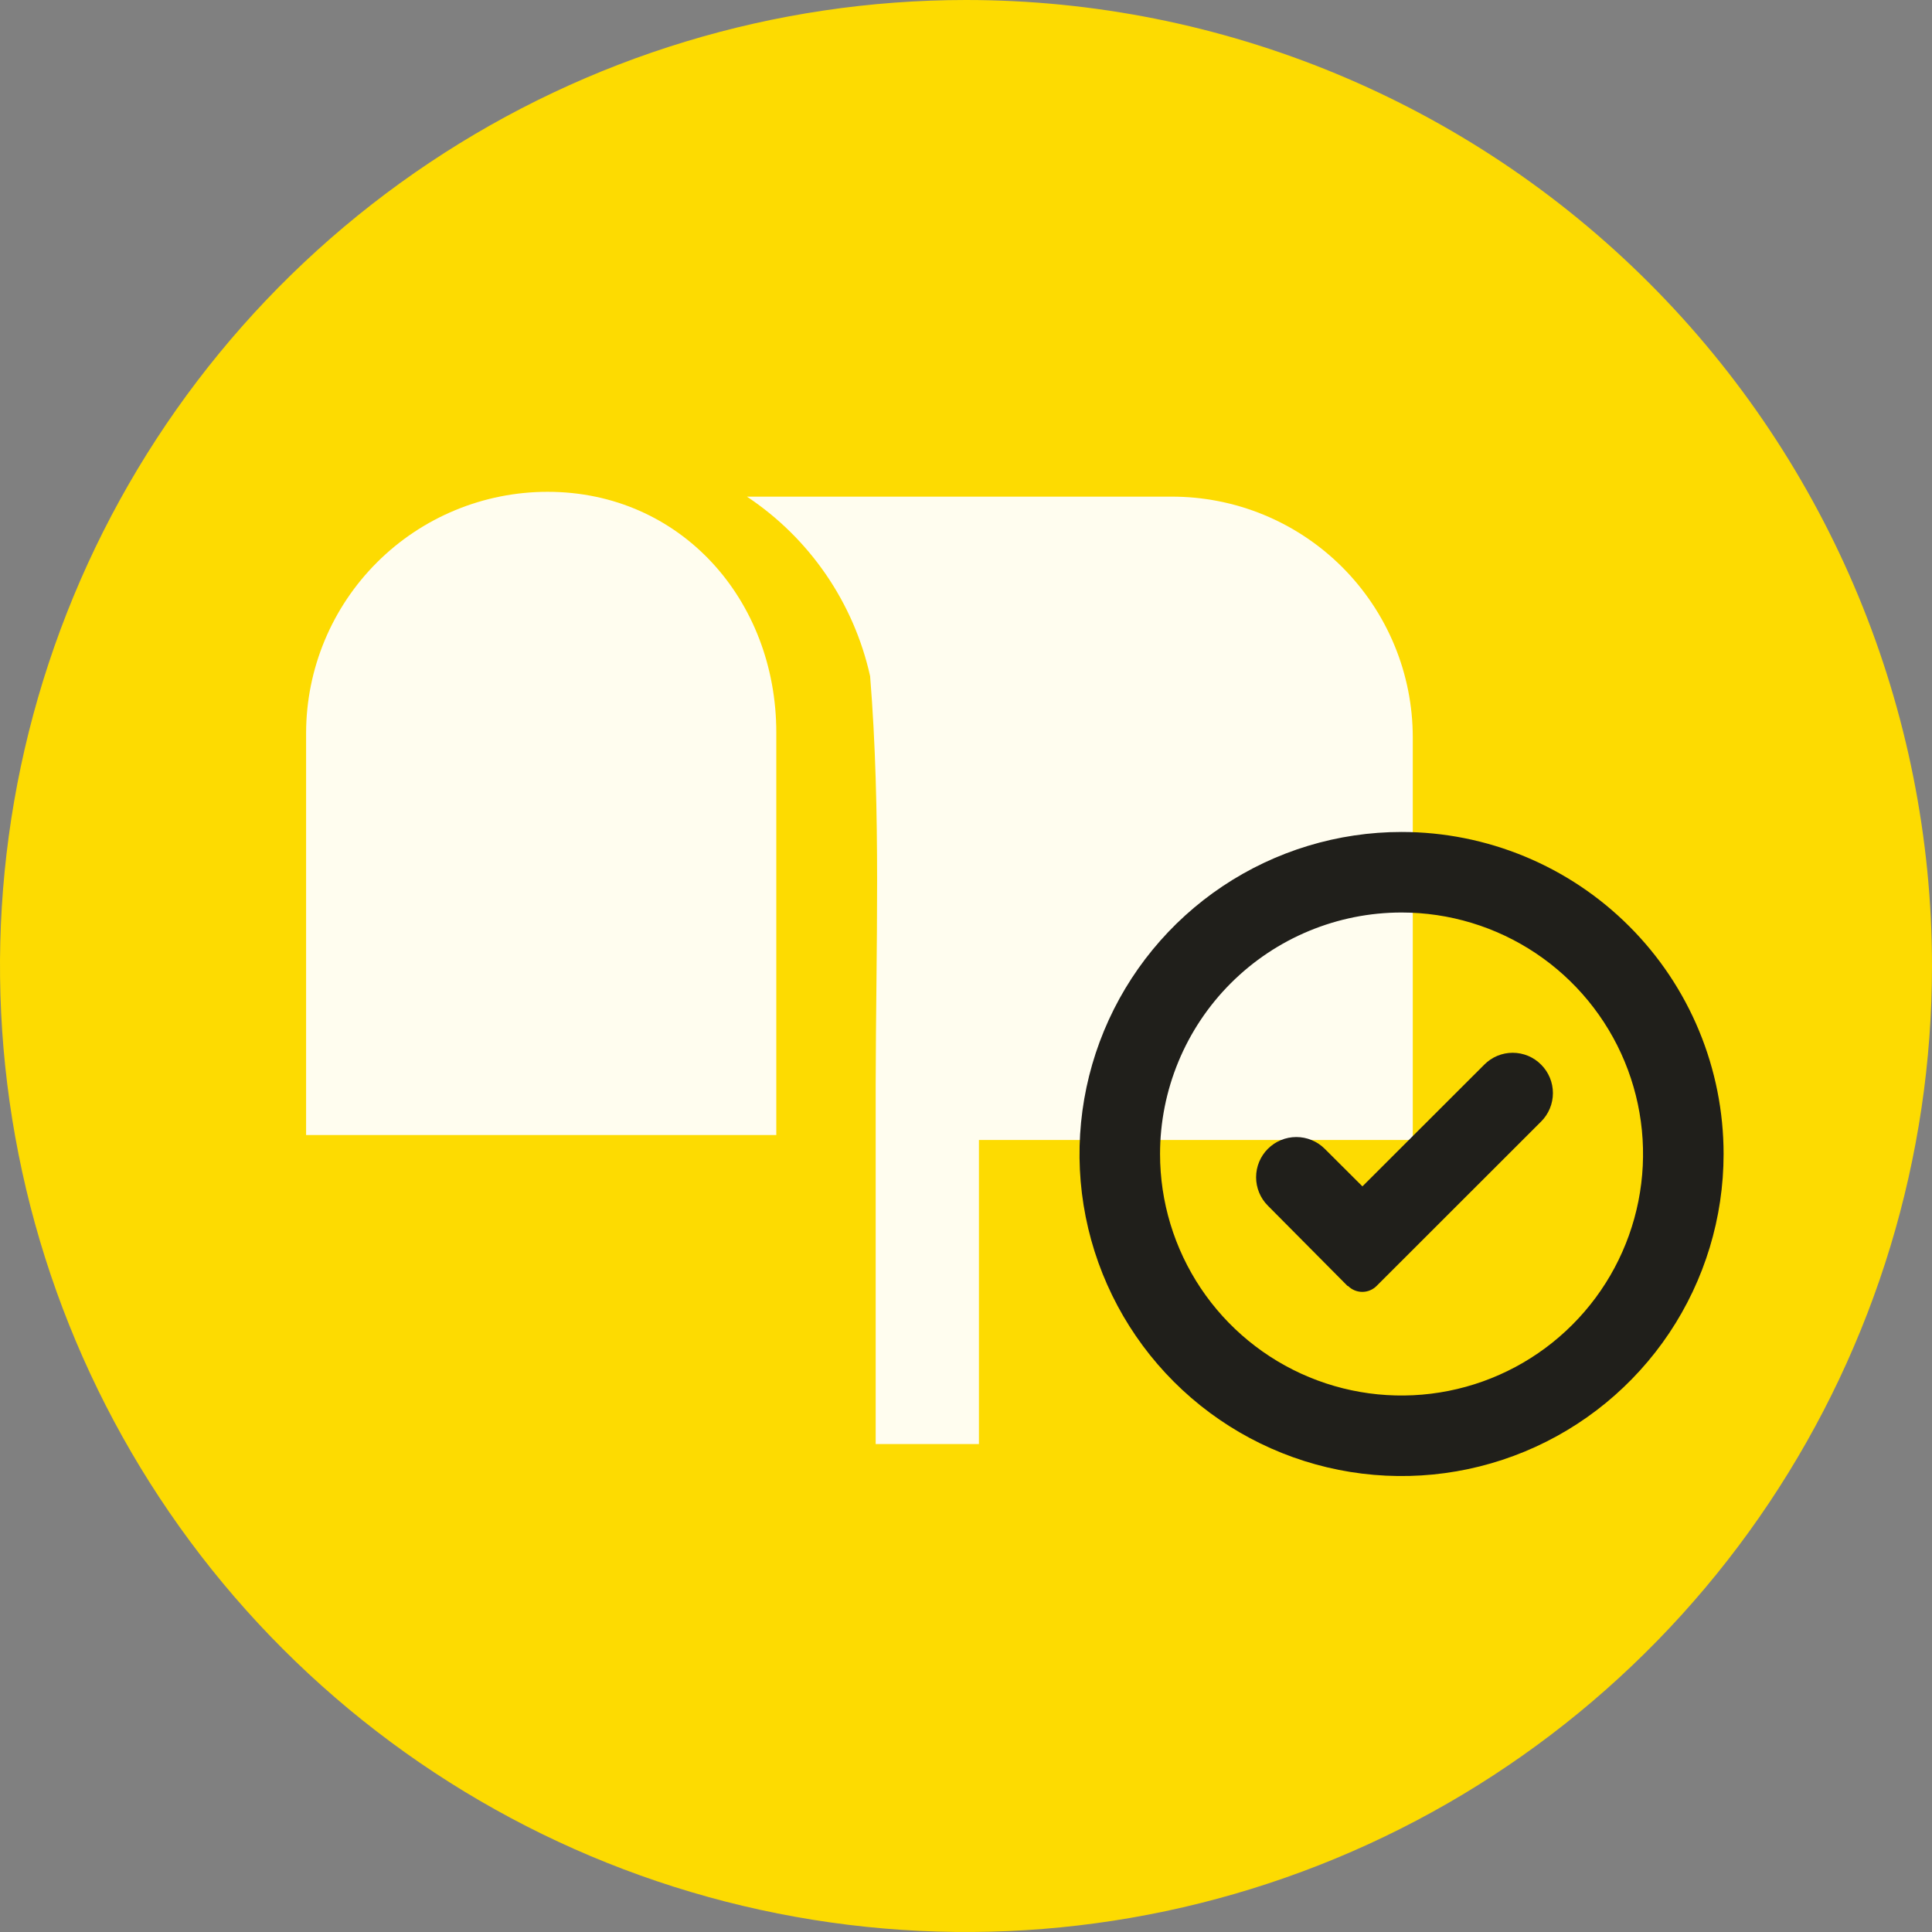 <svg width="80" height="80" viewBox="0 0 80 80" fill="none" xmlns="http://www.w3.org/2000/svg">
<rect x="0" y="0" width="80" height="80" fill="#808080" stroke="none"/>
<g clip-path="url(#clip0)">
<path d="M80 40C80 47.911 77.654 55.645 73.259 62.223C68.864 68.801 62.616 73.928 55.307 76.955C47.998 79.983 39.956 80.775 32.196 79.231C24.437 77.688 17.31 73.878 11.716 68.284C6.122 62.69 2.312 55.563 0.769 47.804C-0.775 40.044 0.017 32.002 3.045 24.693C6.072 17.384 11.199 11.136 17.777 6.741C24.355 2.346 32.089 0 40 0C50.609 0 60.783 4.214 68.284 11.716C75.786 19.217 80 29.391 80 40Z" fill="#FDDB01"/>
<path d="M37.67 20.565H30.93C33.527 22.291 35.355 24.956 36.03 28C36.485 33.63 36.27 39.275 36.26 44.915V59.795H40.535V47.205H58.5V30.535C58.5 29.223 58.241 27.924 57.738 26.713C57.235 25.501 56.498 24.401 55.569 23.474C54.64 22.548 53.538 21.815 52.325 21.315C51.111 20.816 49.812 20.561 48.5 20.565H39.4" fill="#FFFDEF"/>
<path d="M22.675 20.365C20.028 20.365 17.489 21.414 15.615 23.283C13.74 25.152 12.683 27.688 12.675 30.335V47H32.145V30.335C32.145 24.83 28.18 20.365 22.675 20.365Z" fill="#FFFDEF"/>
<path d="M58.035 37.785C60.013 37.785 61.946 38.371 63.591 39.47C65.235 40.569 66.517 42.131 67.274 43.958C68.031 45.785 68.229 47.796 67.843 49.736C67.457 51.676 66.505 53.458 65.106 54.856C63.708 56.255 61.926 57.207 59.986 57.593C58.046 57.979 56.035 57.781 54.208 57.024C52.381 56.267 50.819 54.985 49.72 53.341C48.621 51.696 48.035 49.763 48.035 47.785C48.035 45.133 49.089 42.589 50.964 40.714C52.839 38.839 55.383 37.785 58.035 37.785V37.785ZM58.035 34.45C55.398 34.45 52.819 35.232 50.626 36.697C48.434 38.163 46.724 40.245 45.715 42.682C44.706 45.119 44.442 47.8 44.956 50.386C45.471 52.973 46.741 55.349 48.606 57.214C50.471 59.079 52.847 60.349 55.433 60.864C58.02 61.378 60.701 61.114 63.138 60.105C65.575 59.096 67.657 57.386 69.123 55.194C70.588 53.001 71.37 50.422 71.37 47.785C71.37 46.034 71.025 44.3 70.355 42.682C69.685 41.064 68.703 39.594 67.464 38.356C66.226 37.117 64.756 36.135 63.138 35.465C61.52 34.795 59.786 34.45 58.035 34.45" fill="#201F1B"/>
<path d="M55.8 53.25L52.5 49.925C52.188 49.613 52.012 49.189 52.012 48.748C52.012 48.306 52.188 47.882 52.5 47.57C52.812 47.258 53.236 47.082 53.677 47.082C54.119 47.082 54.543 47.258 54.855 47.57L56.415 49.125L61.46 44.085C61.614 43.929 61.797 43.805 61.999 43.721C62.202 43.636 62.418 43.593 62.637 43.593C62.856 43.593 63.073 43.636 63.276 43.721C63.478 43.805 63.661 43.929 63.815 44.085C63.97 44.24 64.092 44.423 64.176 44.625C64.26 44.827 64.303 45.044 64.303 45.263C64.303 45.481 64.26 45.698 64.176 45.9C64.092 46.102 63.97 46.285 63.815 46.44L57 53.25C56.843 53.406 56.631 53.494 56.41 53.494C56.189 53.494 55.977 53.406 55.82 53.25" fill="#201F1B"/>
</g>
<defs>
<clipPath id="clip0">
<rect width="80" height="80" fill="white"/>
</clipPath>
</defs>
</svg>
